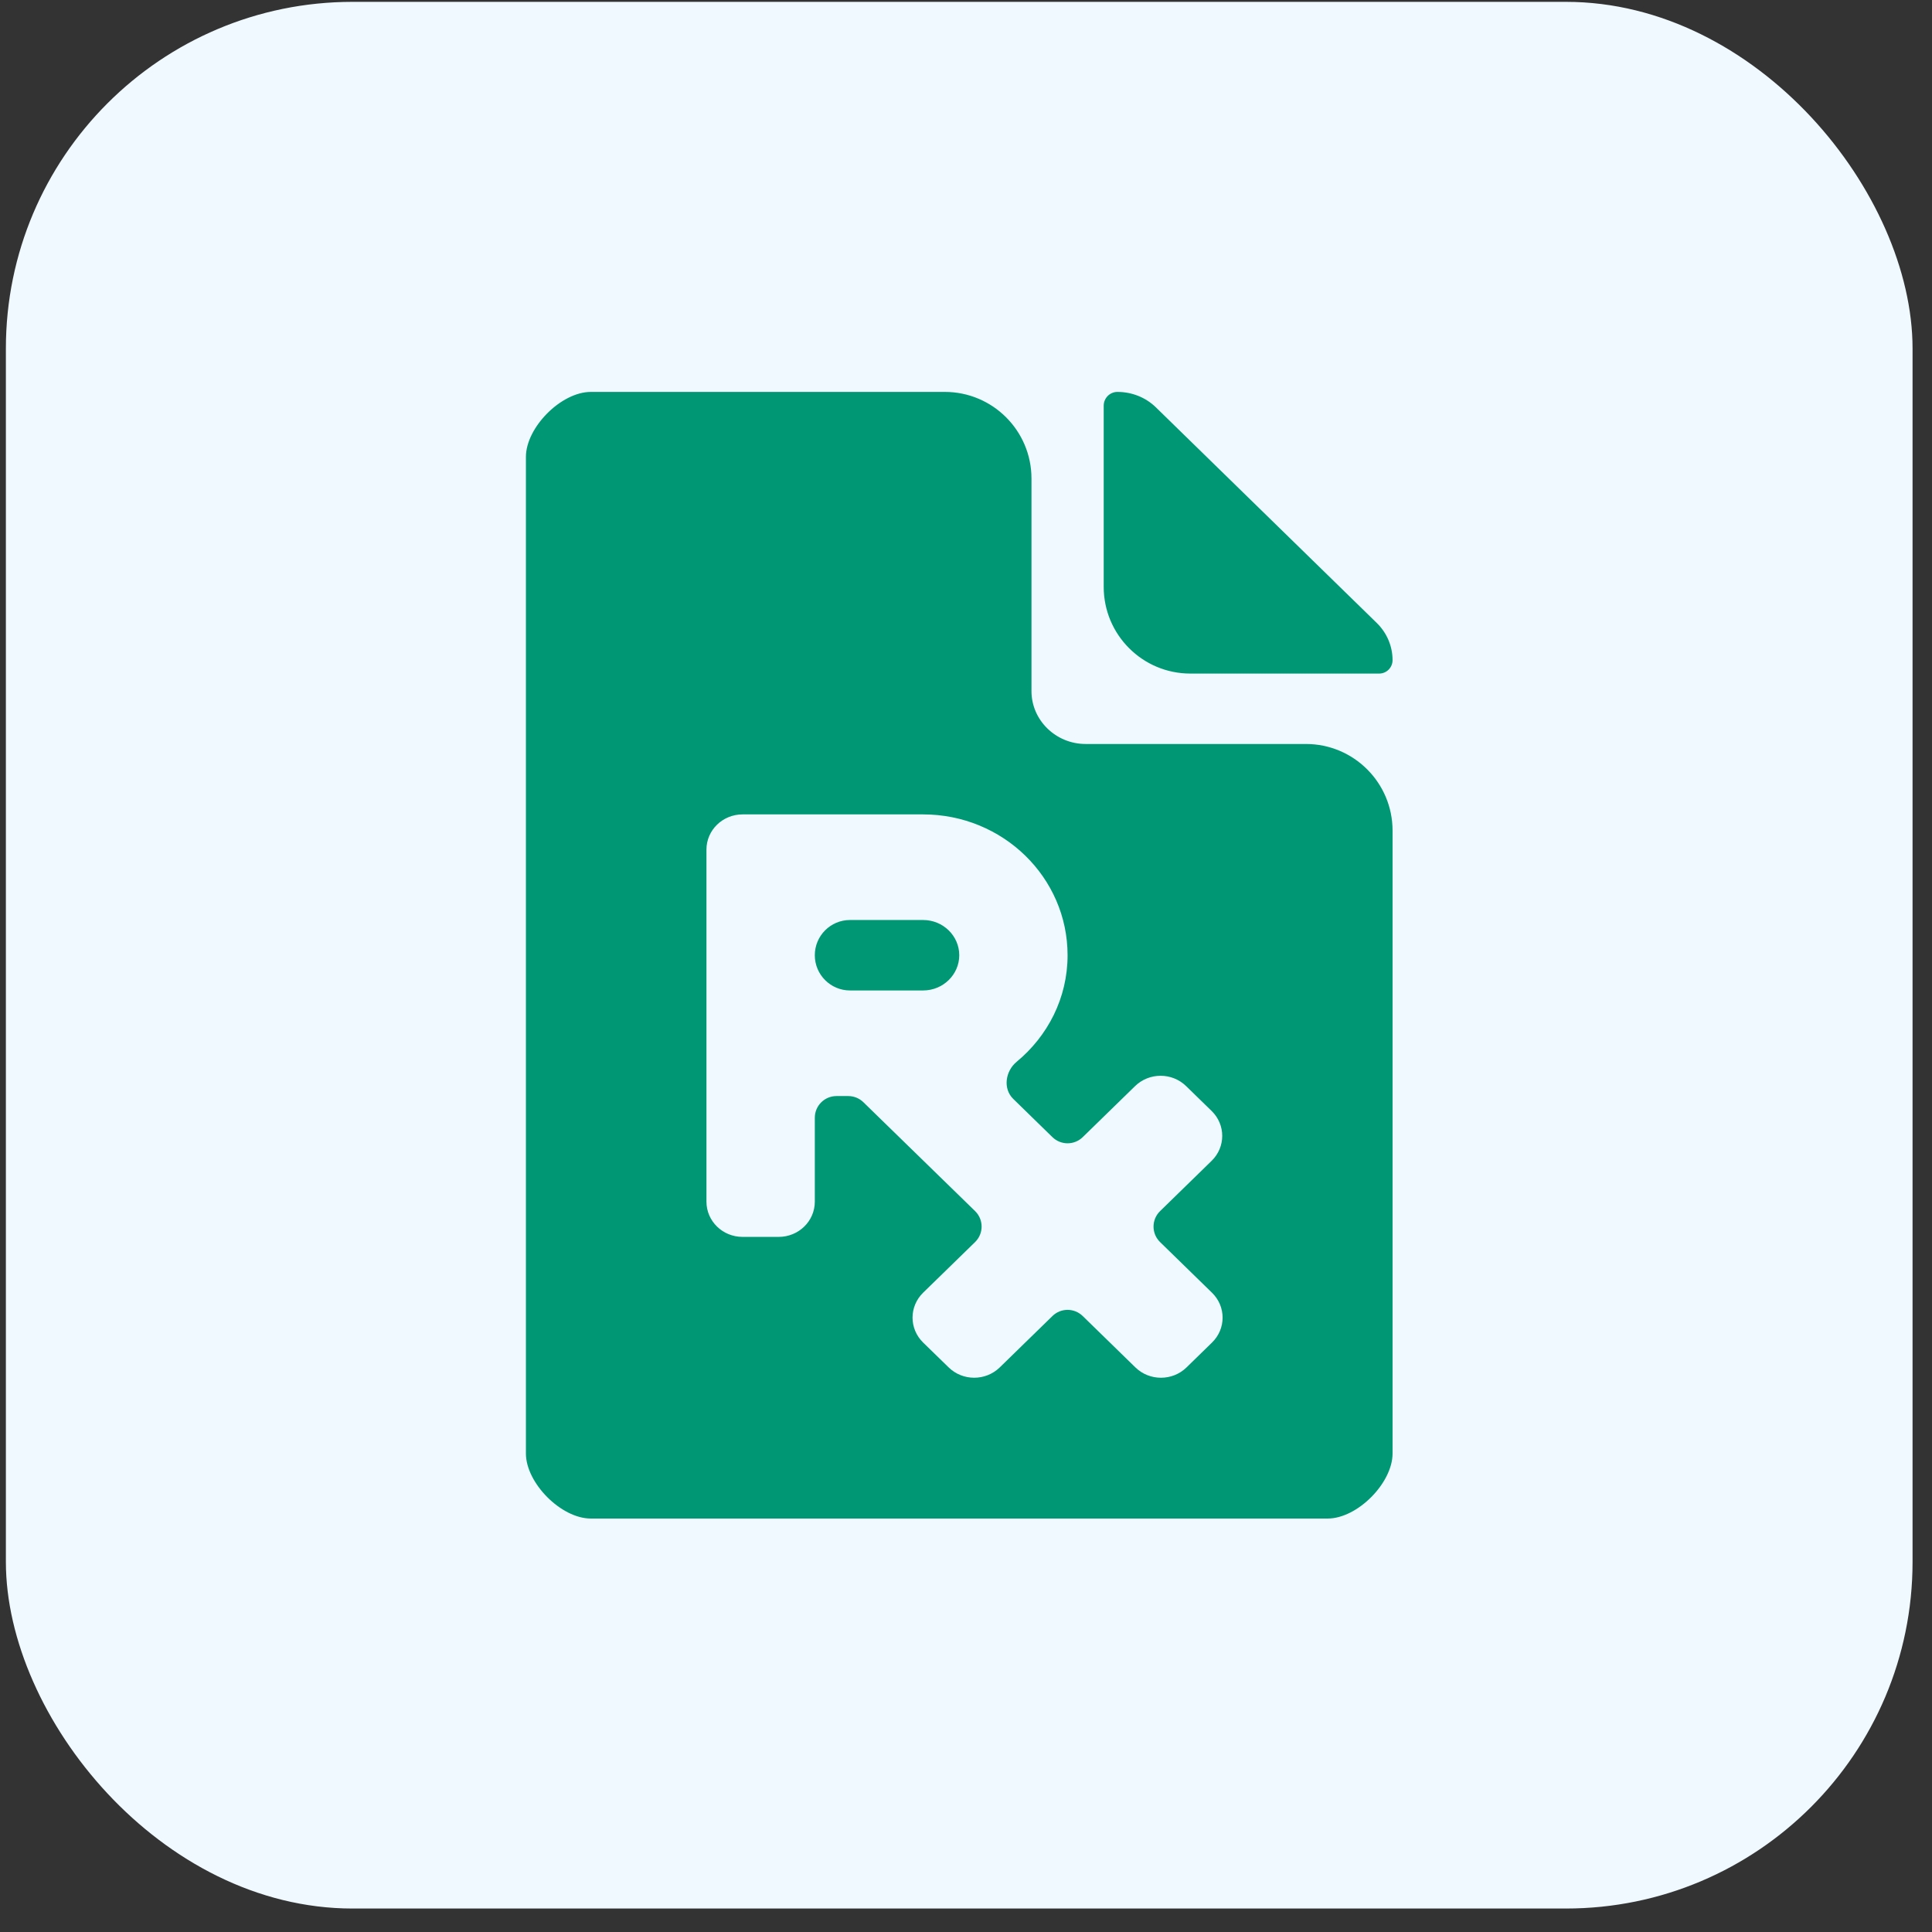 <svg width="47" height="47" viewBox="0 0 47 47" fill="none" xmlns="http://www.w3.org/2000/svg">
<rect x="0" y="0" width="47" height="47" fill="#333333" stroke="none"/>
<g id="Frame 5">
<rect x="0.143" y="0.045" width="46.384" height="46.384" rx="8.433" fill="#EFF9FF"/>
<path id="Vector" d="M25.093 16.814V11.642C25.093 10.478 24.149 9.534 22.984 9.534H14.375C13.645 9.534 12.794 10.403 12.794 11.115L12.794 35.361C12.794 36.073 13.645 36.942 14.375 36.942H32.296C33.026 36.942 33.877 36.073 33.877 35.361V20.207C33.877 19.043 32.934 18.099 31.769 18.099H26.41C25.686 18.099 25.093 17.521 25.093 16.814ZM28.855 26.422L29.476 27.027C29.819 27.362 29.819 27.904 29.476 28.239L28.222 29.462C28.009 29.669 28.009 30.01 28.222 30.217L29.485 31.449C29.828 31.783 29.828 32.326 29.485 32.66L28.864 33.266C28.521 33.6 27.965 33.6 27.622 33.266L26.339 32.015C26.134 31.815 25.808 31.815 25.603 32.015L24.321 33.265C23.977 33.6 23.421 33.6 23.078 33.265L22.457 32.66C22.114 32.325 22.114 31.783 22.457 31.448L23.721 30.216C23.933 30.009 23.933 29.669 23.721 29.462L21.004 26.814C20.906 26.718 20.774 26.664 20.636 26.664H20.349C20.058 26.664 19.822 26.9 19.822 27.191V29.233C19.822 29.707 19.429 30.09 18.943 30.09H18.065C17.579 30.09 17.186 29.707 17.186 29.233V20.668C17.186 20.195 17.579 19.812 18.065 19.812H22.457C24.398 19.812 25.971 21.346 25.971 23.238C25.971 24.281 25.487 25.206 24.731 25.831C24.457 26.058 24.394 26.485 24.65 26.734L25.603 27.664C25.808 27.863 26.134 27.863 26.339 27.664L27.613 26.422C27.956 26.087 28.512 26.087 28.855 26.422ZM22.457 24.095H20.678C20.205 24.095 19.822 23.711 19.822 23.238C19.822 22.765 20.205 22.381 20.678 22.381H22.457C22.942 22.381 23.336 22.766 23.336 23.238C23.336 23.71 22.942 24.095 22.457 24.095ZM33.877 16.059C33.877 16.24 33.731 16.386 33.551 16.386H28.958C27.794 16.386 26.85 15.442 26.85 14.277V9.869C26.85 9.684 27 9.534 27.184 9.534C27.536 9.534 27.871 9.668 28.118 9.908L33.493 15.155C33.74 15.396 33.877 15.722 33.877 16.059Z" fill="#009874"/>
</g>
</svg>
